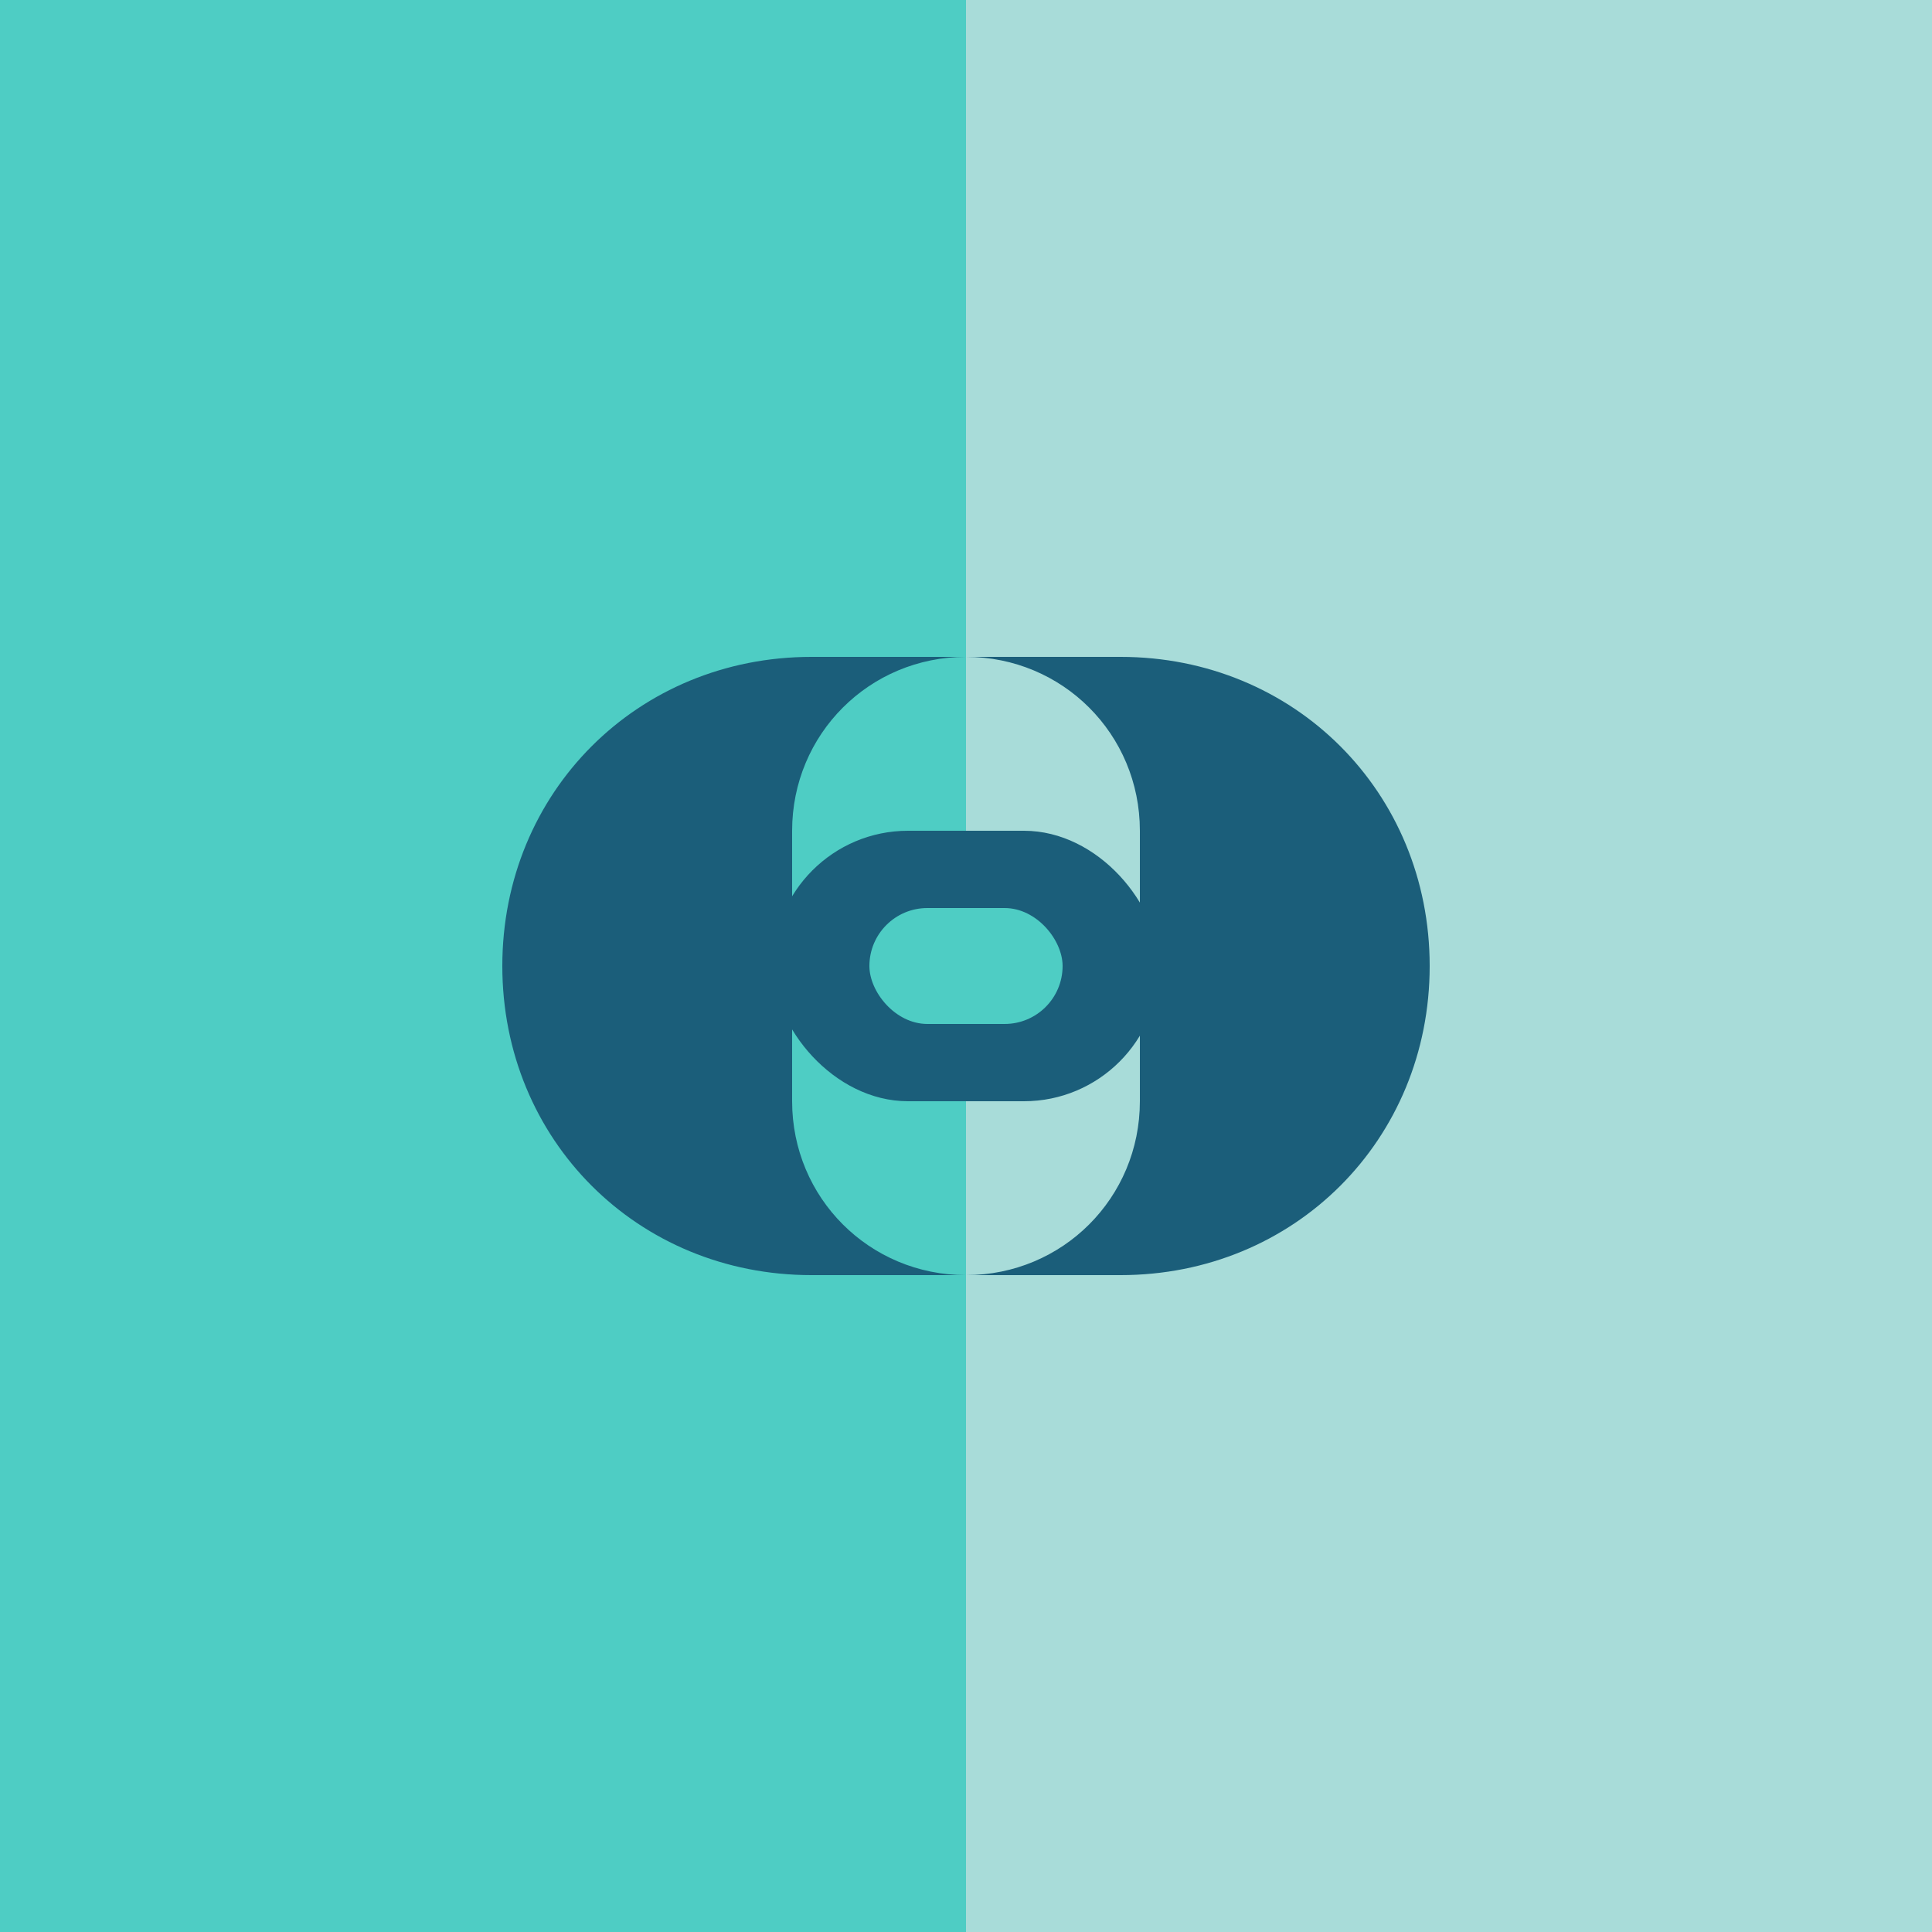 <svg xmlns="http://www.w3.org/2000/svg" viewBox="0 0 500 500">
  <defs>
    <linearGradient id="bg-gradient" x1="0%" y1="0%" x2="100%" y2="0%">
      <stop offset="0%" style="stop-color:#4ECDC4"/>
      <stop offset="50%" style="stop-color:#4ECDC4"/>
      <stop offset="50%" style="stop-color:#A8DCD9"/>
      <stop offset="100%" style="stop-color:#A8DCD9"/>
    </linearGradient>
  </defs>
  <rect width="500" height="500" fill="url(#bg-gradient)"/>
  <g transform="translate(250,250)">
    <!-- Left link -->
    <path d="M-120,0
             C-120,-45 -85,-80 -40,-80
             L0,-80
             C-25,-80 -45,-60 -45,-35
             L-45,35
             C-45,60 -25,80 0,80
             L-40,80
             C-85,80 -120,45 -120,0 Z"
          fill="#1B5E7A" stroke="none"/>
    <!-- Right link -->
    <path d="M120,0
             C120,45 85,80 40,80
             L0,80
             C25,80 45,60 45,35
             L45,-35
             C45,-60 25,-80 0,-80
             L40,-80
             C85,-80 120,-45 120,0 Z"
          fill="#1B5E7A" stroke="none"/>
    <!-- Center overlap area - lighter -->
    <rect x="-50" y="-35" width="100" height="70" rx="35" fill="#1B5E7A"/>
    <!-- Inner cutouts -->
    <rect x="-25" y="-15" width="50" height="30" rx="15" fill="#4ECDC4"/>
  </g>
</svg>
